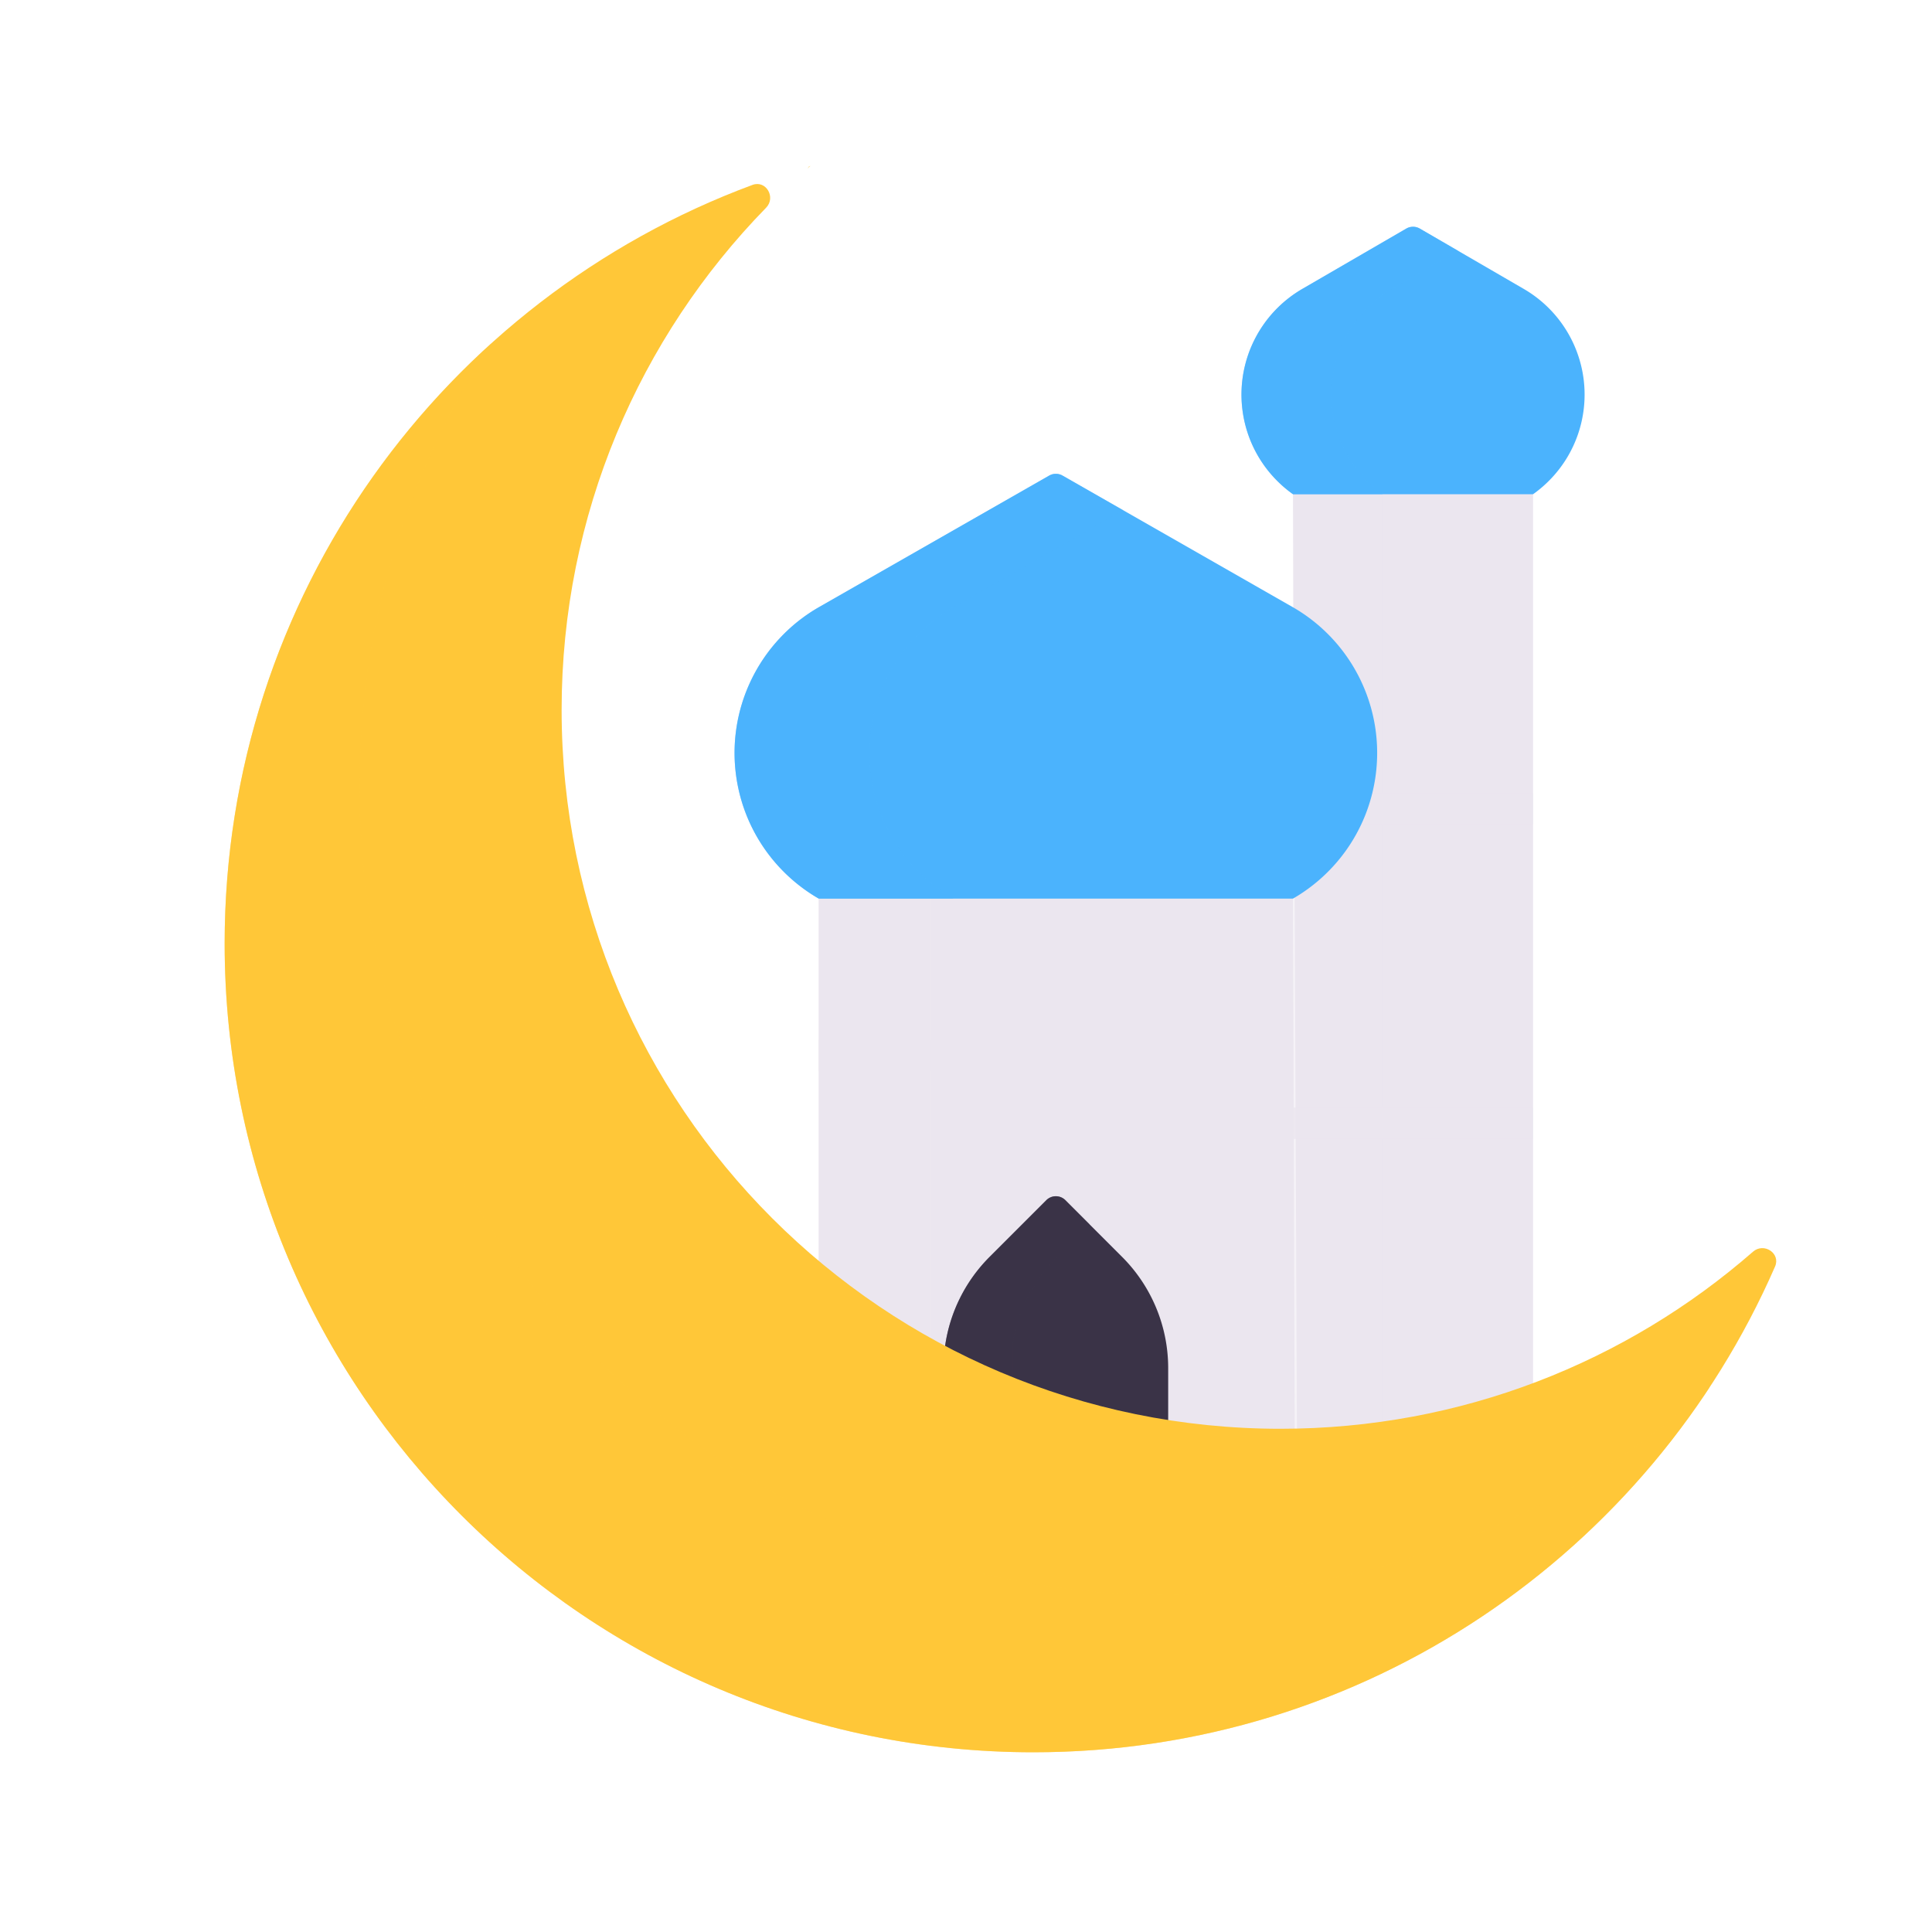 <svg xmlns="http://www.w3.org/2000/svg" width="430" height="430" style="width:100%;height:100%;transform:translate3d(0,0,0);content-visibility:visible" viewBox="0 0 430 430"><defs><clipPath id="g"><path d="M0 0h430v430H0z"/></clipPath><clipPath id="j"><path d="M0 0h430v430H0z"/></clipPath><clipPath id="f"><path d="M0 0h430v430H0z"/></clipPath><clipPath id="k"><path d="M0 0h430v430H0z"/></clipPath><clipPath id="i"><path d="M0 0h430v430H0z"/></clipPath><clipPath id="h"><path d="M0 0h430v430H0z"/></clipPath><filter id="a" width="100%" height="100%" x="0%" y="0%" filterUnits="objectBoundingBox"><feComponentTransfer in="SourceGraphic"><feFuncA tableValues="1.0 0.0" type="table"/></feComponentTransfer></filter><filter id="c" width="100%" height="100%" x="0%" y="0%" filterUnits="objectBoundingBox"><feComponentTransfer in="SourceGraphic"><feFuncA tableValues="1.0 0.0" type="table"/></feComponentTransfer></filter><mask id="m" mask-type="alpha"><g filter="url(#a)"><path fill="#fff" d="M0 0h430v430H0z" opacity="0"/><use xmlns:ns1="http://www.w3.org/1999/xlink" ns1:href="#b"/></g></mask><mask id="l" mask-type="alpha"><g filter="url(#c)"><path fill="#fff" d="M0 0h430v430H0z" opacity="0"/><use xmlns:ns2="http://www.w3.org/1999/xlink" ns2:href="#e"/></g></mask><path id="b" style="display:none"/><g id="e" clip-path="url(#f)" style="display:none"><path style="display:none"/><g style="display:none"><path fill-opacity="0"/><path/></g></g></defs><g clip-path="url(#g)"><g clip-path="url(#h)" style="display:none"><g style="display:none"><path class="primary"/><path class="primary" style="mix-blend-mode:multiply"/><path class="secondary"/><path fill="none" class="primary" style="mix-blend-mode:multiply"/><path fill="none" class="primary" style="mix-blend-mode:multiply"/><path class="secondary" style="mix-blend-mode:multiply"/></g><g style="display:none"><path class="primary"/><path class="primary" style="mix-blend-mode:multiply"/><path class="secondary"/><path class="secondary" style="mix-blend-mode:multiply"/><path fill="none" class="primary" style="mix-blend-mode:multiply"/><path class="tertiary"/><path class="tertiary" style="mix-blend-mode:multiply"/></g><path class="quaternary" style="display:none"/><path class="quaternary" style="mix-blend-mode:multiply;display:none"/></g><g clip-path="url(#i)" style="display:block"><g style="display:block"><path fill="#EBE6EF" d="m287.784 110 26.711-15 26.712 15v224.094l-52.49.21z" class="primary"/><g opacity=".5" style="mix-blend-mode:multiply"><path fill="#EBE6EF" d="M287.783 334.094V110h20v224.094z" class="primary" opacity="1"/></g><path fill="#4BB3FD" d="m339.14 64.302-23.138-13.428a3 3 0 0 0-3.012 0l-23.138 13.428a27.19 27.19 0 0 0-13.369 26.555c.897 7.962 5.173 14.798 11.301 19.143h53.424c6.128-4.345 10.404-11.181 11.301-19.143a27.19 27.19 0 0 0-13.369-26.555" class="secondary"/><g opacity=".8" style="mix-blend-mode:multiply"><path fill="none" stroke="#EBE6EF" stroke-linejoin="round" stroke-width="7" d="M341.168 180h-47.476" class="primary" opacity="1"/></g><g opacity=".8" style="mix-blend-mode:multiply"><path fill="none" stroke="#EBE6EF" stroke-linejoin="round" stroke-width="7" d="M341.167 250h-53.386" class="primary" opacity="1"/></g><g opacity=".5" style="mix-blend-mode:multiply"><path fill="#4BB3FD" d="m316.001 50.874 8.494 4.929-14.644 8.499a27.19 27.19 0 0 0-13.369 26.555c.897 7.962 5.174 14.798 11.302 19.143h-20c-6.128-4.345-10.405-11.181-11.302-19.143a27.19 27.19 0 0 1 13.369-26.555l23.138-13.428a3 3 0 0 1 3.012 0" class="secondary" opacity="1"/></g></g><g style="display:block"><path fill="#EBE6EF" d="m287.783 199.999.424 134.188-105.99-.036V199.999l52.783-15z" class="primary"/><g opacity=".5" style="mix-blend-mode:multiply"><path fill="#EBE6EF" d="M207.22 199.999h-25.004v134.152h25.004z" class="primary" opacity="1"/></g><path fill="#4BB3FD" d="m287.656 135.089-51.168-29.239a3 3 0 0 0-2.976 0l-51.168 29.239a37.42 37.42 0 0 0-18.417 38.2c1.785 11.557 8.739 21.196 18.29 26.71h105.566c9.551-5.514 16.505-15.153 18.29-26.71a37.42 37.42 0 0 0-18.417-38.2" class="secondary"/><g opacity=".5" style="mix-blend-mode:multiply"><path fill="#4BB3FD" d="m236.49 105.85 13.511 7.721-37.656 21.518a37.42 37.42 0 0 0-18.417 38.2c1.785 11.557 8.74 21.196 18.291 26.71h-30c-9.551-5.514-16.506-15.153-18.291-26.71a37.42 37.42 0 0 1 18.417-38.2l51.168-29.239a3 3 0 0 1 2.977 0" class="secondary" opacity="1"/></g><g opacity=".7" style="mix-blend-mode:multiply"><path fill="none" stroke="#EBE6EF" stroke-linejoin="round" stroke-width="7" d="M287.783 234.999H182.217" class="primary" opacity="1"/></g><path fill="#3A3347" d="m220.251 279.748 12.627-12.627a3 3 0 0 1 4.243 0l12.627 12.627A35 35 0 0 1 260 304.497v37.549h-49.65v-42.492a35 35 0 0 1 9.901-19.806" class="tertiary"/><g opacity=".5" style="mix-blend-mode:multiply"><path fill="#3A3347" d="m232.879 267.121-12.627 12.627a35 35 0 0 0-9.901 19.806v42.492h15v-42.492a35 35 0 0 1 9.901-19.806l7.249-7.249-5.379-5.378a3 3 0 0 0-4.243 0" class="tertiary" opacity="1"/></g></g><path fill="#FFC738" d="M62.334 102.522c-88.366 0-160-71.634-160-160 0-43.489 17.351-82.926 45.508-111.765 2.245-2.299-.008-6.198-3.022-5.082-68.595 25.406-117.486 91.417-117.486 168.847 0 99.411 80.589 180 180 180 73.854 0 137.32-44.479 165.071-108.111 1.285-2.947-2.484-5.416-4.906-3.302-28.121 24.545-64.907 39.413-105.165 39.413" class="quaternary" style="display:block" transform="translate(222.665 215.477)"/><g opacity=".5" style="mix-blend-mode:multiply;display:block"><path fill="#FFC738" d="m179.736 37.5.303-.476.366-.105q-.336.29-.669.581M260 354.999c46.39 0 88.682-17.548 120.598-46.37-32.161 49.008-87.6 81.37-150.598 81.37-99.411 0-180-80.589-180-180 0-53.021 22.925-100.688 59.403-133.629C90.813 104.697 80 138.585 80 174.999c0 99.411 80.589 180 180 180" class="quaternary" opacity="1"/></g></g><g clip-path="url(#j)" style="display:none"><g clip-path="url(#k)" mask="url(#l)" style="display:none"><g style="display:none"><path class="primary"/><path class="primary" style="mix-blend-mode:multiply"/><path class="secondary"/><path fill="none" class="primary" style="mix-blend-mode:multiply"/><path fill="none" class="primary" style="mix-blend-mode:multiply"/><path class="secondary" style="mix-blend-mode:multiply"/></g><g style="display:none"><path class="primary"/><path class="primary" style="mix-blend-mode:multiply"/><path class="secondary"/><path class="secondary" style="mix-blend-mode:multiply"/><path fill="none" class="primary" style="mix-blend-mode:multiply"/><path class="tertiary"/><path class="tertiary" style="mix-blend-mode:multiply"/></g></g><path class="quaternary" style="display:none"/><g mask="url(#m)" style="mix-blend-mode:multiply;display:none"><path class="quaternary"/></g></g></g></svg>